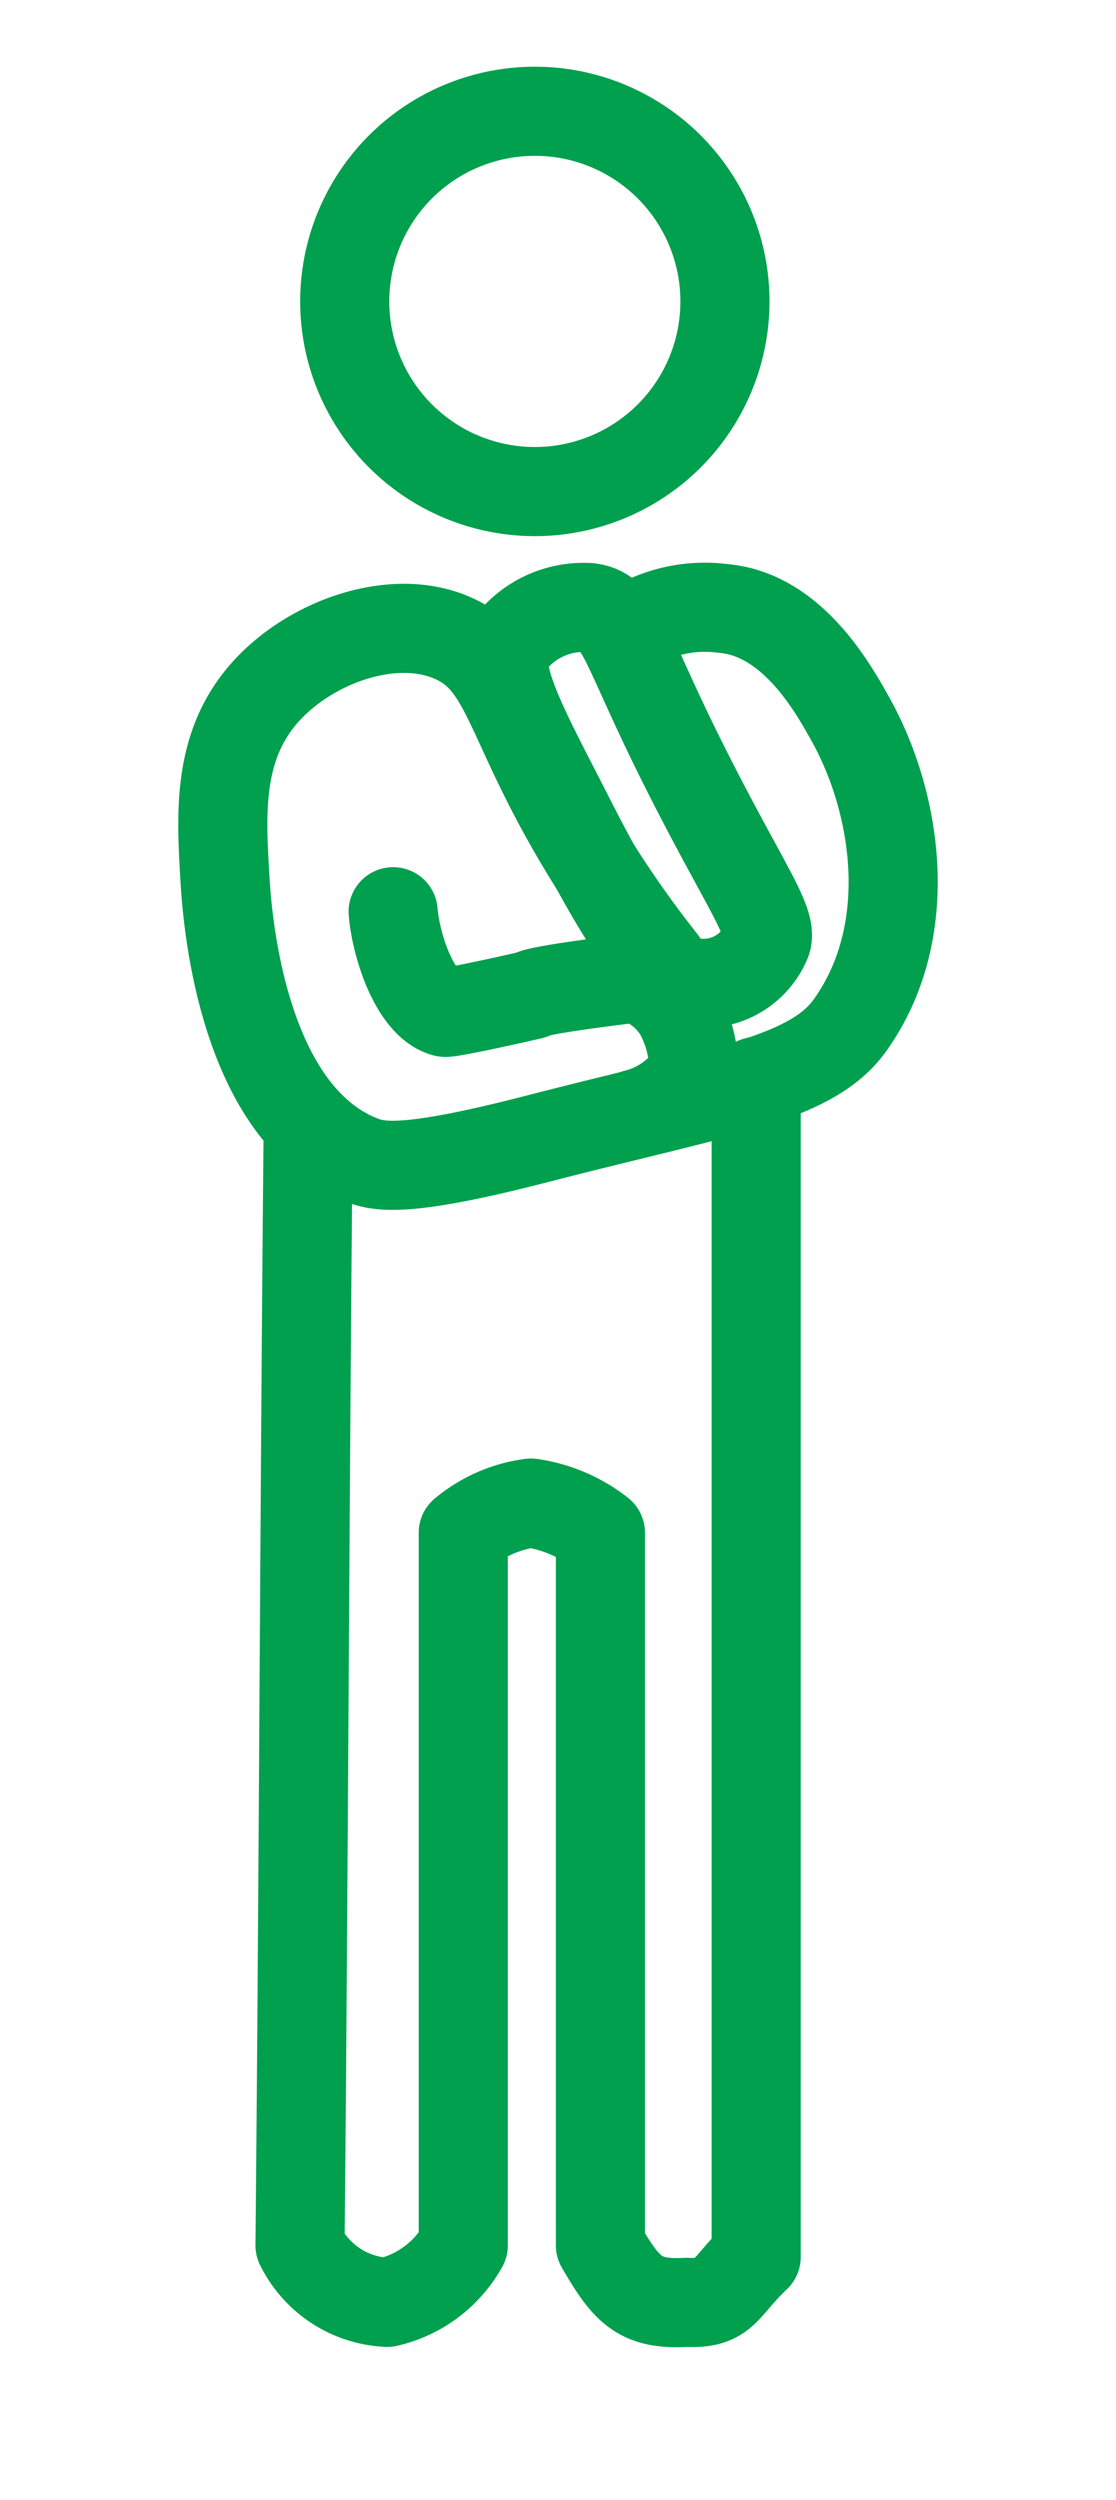 <svg xmlns="http://www.w3.org/2000/svg" xmlns:xlink="http://www.w3.org/1999/xlink" width="37.574" height="84.152" viewBox="0 0 37.574 84.152">
  <defs>
    <clipPath id="clip-path">
      <rect id="矩形_1005" data-name="矩形 1005" width="37.574" height="84.152" fill="none"/>
    </clipPath>
  </defs>
  <g id="img_sec03_10_09" transform="translate(6.5 5)">
    <g id="组_13436" data-name="组 13436" transform="translate(-6.5 -5)" clip-path="url(#clip-path)">
      <circle id="椭圆_181" data-name="椭圆 181" cx="6.401" cy="6.401" r="6.401" transform="translate(11.606 3.745)" fill="none" stroke="#00a04e" stroke-miterlimit="10" stroke-width="3"/>
      <path id="路径_39737" data-name="路径 39737" d="M24.127,88.5v39.567c-1.115,1.055-1.038,1.589-2.344,1.527-1.59.091-2.03-.421-2.9-1.919V103.69a4.9,4.9,0,0,0-2.341-1,4.457,4.457,0,0,0-2.277,1v23.985a3.937,3.937,0,0,1-2.56,1.919,3.442,3.442,0,0,1-2.936-1.919c.117-12.046.159-25.69.276-37.736" transform="translate(1.332 -52.096)" fill="none" stroke="#00a04e" stroke-linecap="round" stroke-linejoin="round" stroke-width="3"/>
      <path id="路径_39738" data-name="路径 39738" d="M15.248,43a4.721,4.721,0,0,1,3.1-.664c2.343.2,3.726,2.739,4.263,3.692,1.578,2.8,2.279,7.164,0,10.344C21.3,58.2,18.233,58.6,12.092,60.187c-4.46,1.153-5.348.948-5.962.7-4.1-1.642-4.5-8.478-4.559-9.469-.13-2.208-.264-4.491,1.4-6.313,1.542-1.686,4.334-2.658,6.313-1.754,1.893.865,1.791,2.875,4.559,7.365A36.691,36.691,0,0,0,16.3,54.225" transform="translate(6.002 -21.855)" fill="none" stroke="#00a04e" stroke-linecap="round" stroke-linejoin="round" stroke-width="3"/>
      <path id="路径_39739" data-name="路径 39739" d="M15.73,74.793c.1,1.185.745,3.115,1.737,3.385.164.044,2.868-.569,2.946-.593,0,0-.168-.119,3.478-.562a2.651,2.651,0,0,1,1.458,1.155,4,4,0,0,1,.5,2.009A3.213,3.213,0,0,1,23.891,81.6" transform="translate(-2.494 -44.104)" fill="none" stroke="#00a04e" stroke-linecap="round" stroke-linejoin="round" stroke-width="3"/>
      <path id="路径_39740" data-name="路径 39740" d="M34.857,55.6a2.285,2.285,0,0,0,2.455-1.4c.222-.665-.794-1.944-2.806-5.962-2.02-4.036-2.072-5.119-3.156-5.261a3.113,3.113,0,0,0-2.806,1.4c-.432.91.875,3.191,2.1,5.611C32.733,54.09,33.8,55.443,34.857,55.6Z" transform="translate(-11.503 -22.525)" fill="none" stroke="#00a04e" stroke-linecap="round" stroke-linejoin="round" stroke-width="3"/>
    </g>
  </g>
</svg>
